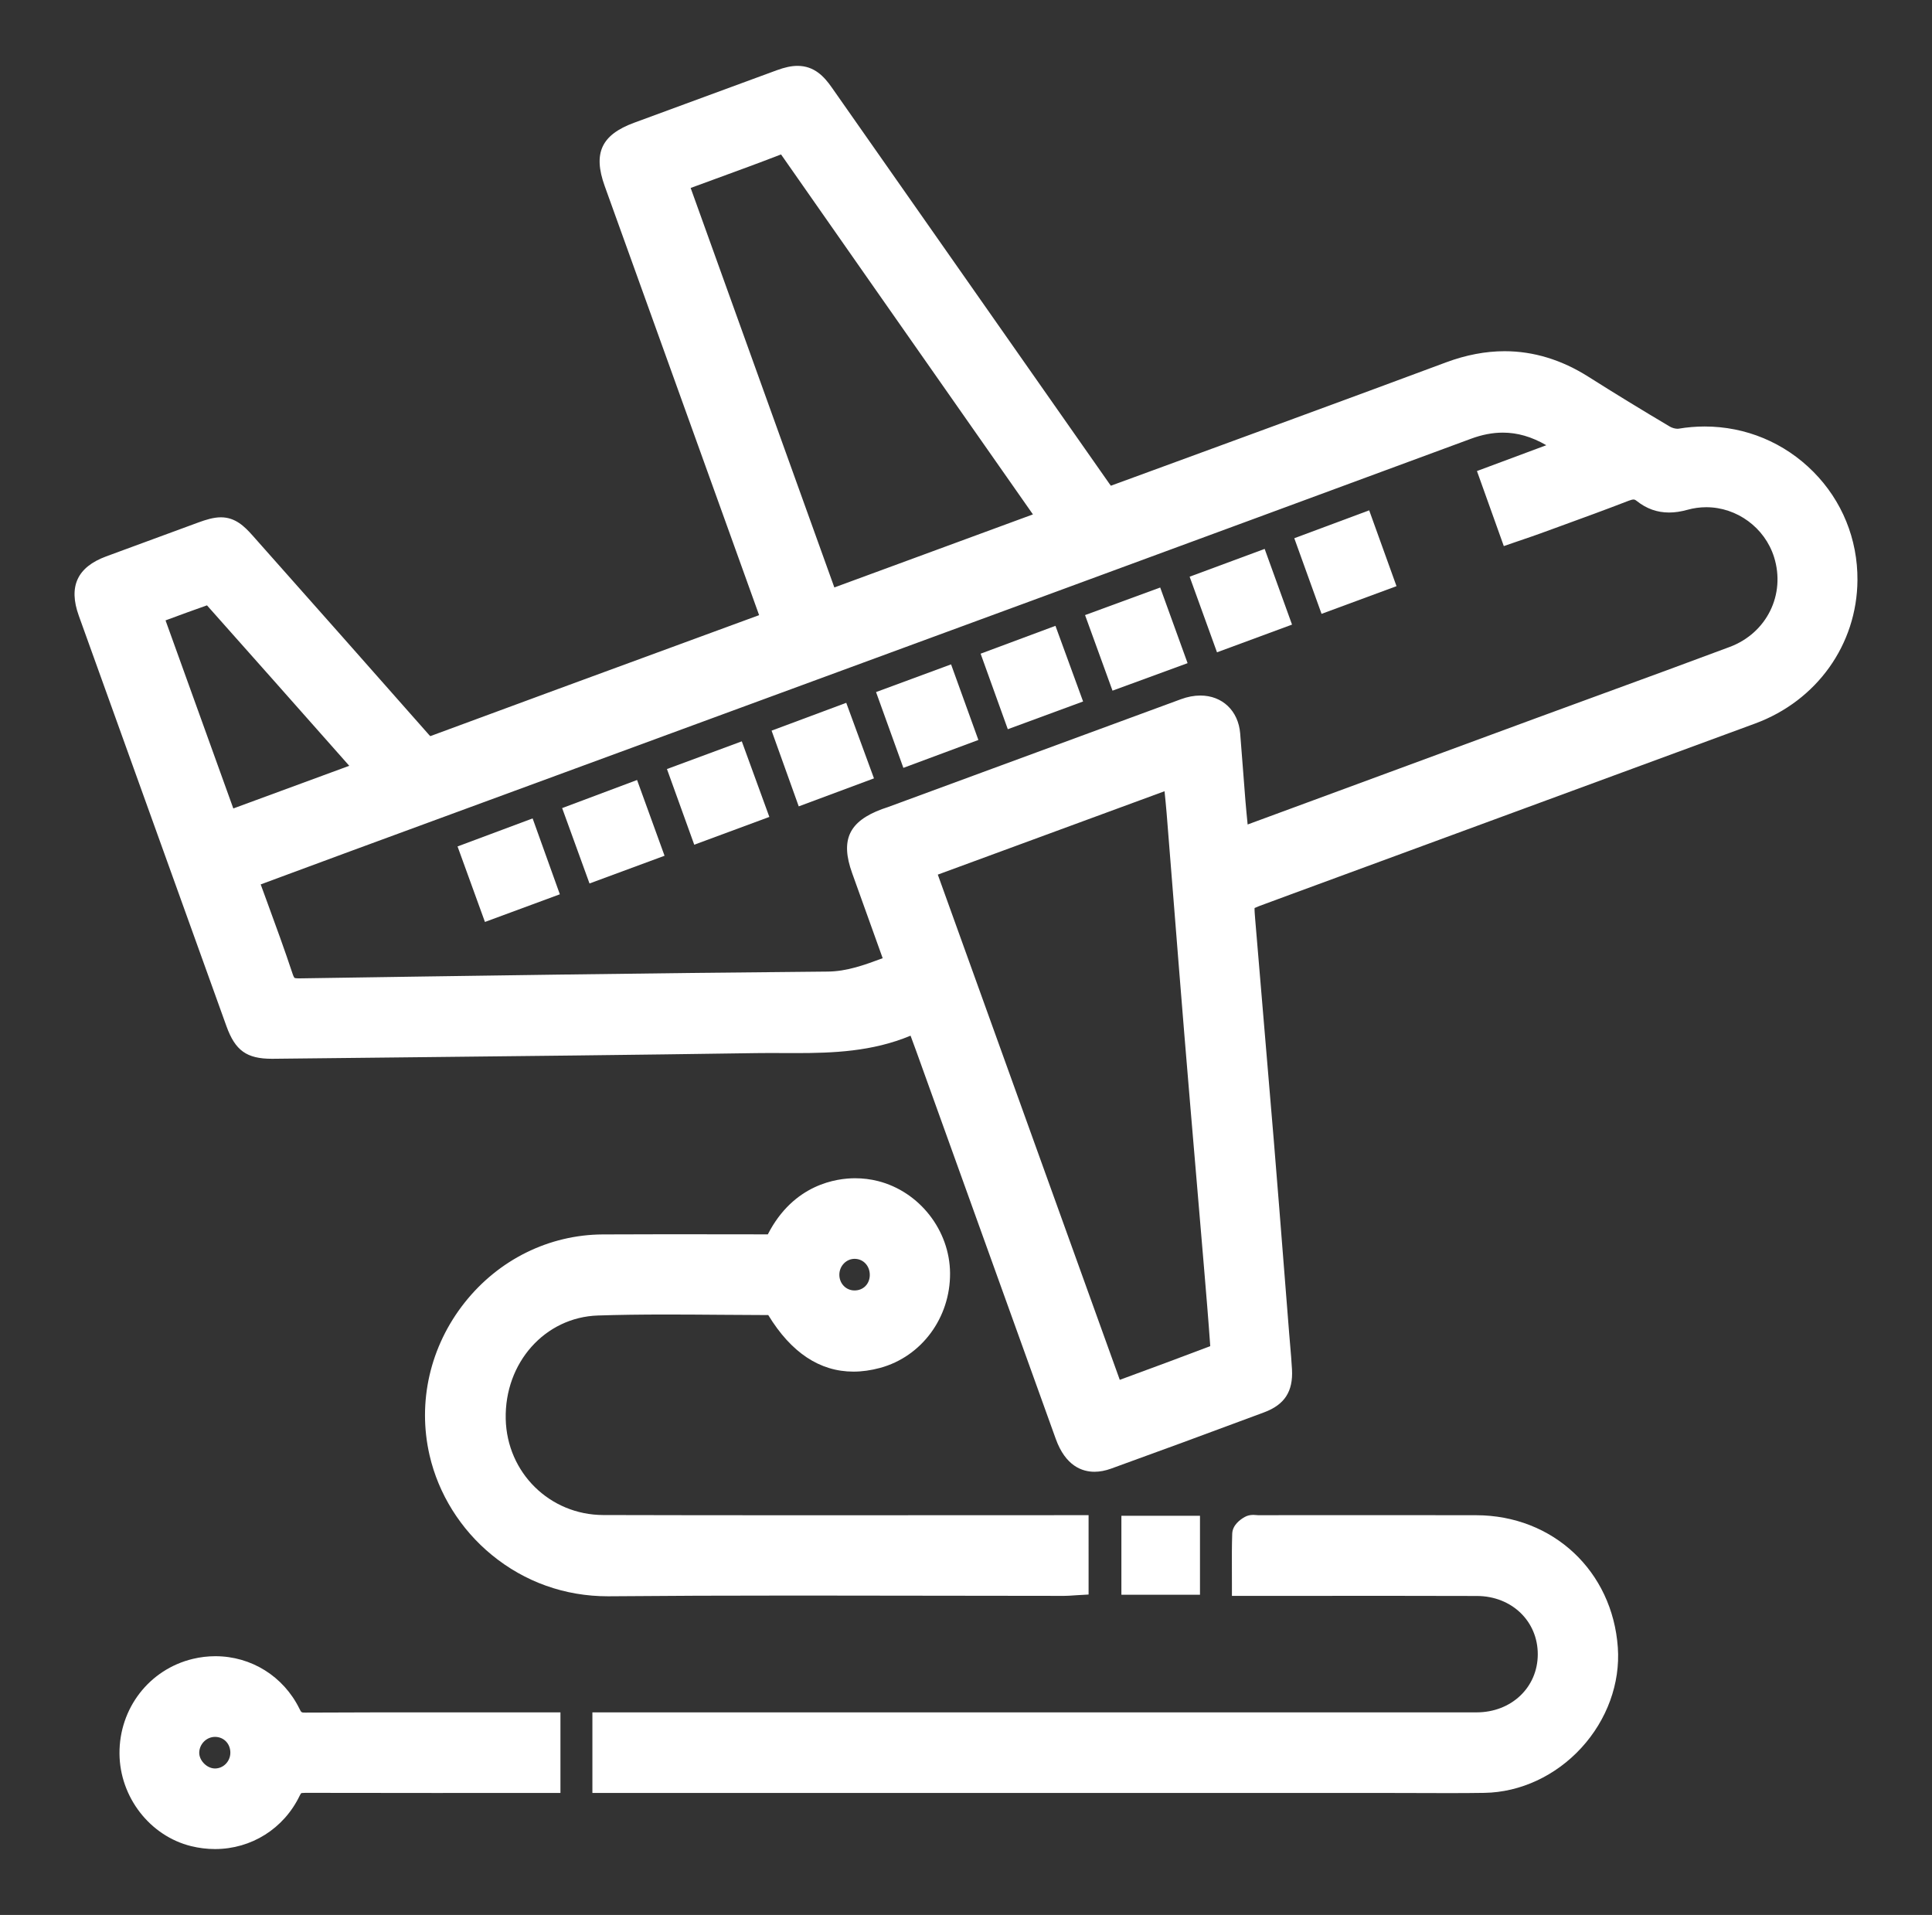 <?xml version="1.0" encoding="utf-8"?>
<!-- Generator: Adobe Illustrator 16.0.0, SVG Export Plug-In . SVG Version: 6.00 Build 0)  -->
<!DOCTYPE svg PUBLIC "-//W3C//DTD SVG 1.1//EN" "http://www.w3.org/Graphics/SVG/1.1/DTD/svg11.dtd">
<svg version="1.1" id="Layer_1" xmlns="http://www.w3.org/2000/svg" xmlns:xlink="http://www.w3.org/1999/xlink" x="0px" y="0px"
	 width="791.9px" height="784.902px" viewBox="0 0 791.9 784.902" enable-background="new 0 0 791.9 784.902" xml:space="preserve">
<rect x="0" y="0" width="791.9" height="784.902" fill="#333333" stroke="none"/>
<g>
	<path fill="#FFFFFF" d="M743.262,193.372c-11.887-11.966-27.71-18.556-44.557-18.556c-3.539,0-7.127,0.301-10.657,0.894
		c-0.086,0.015-0.231,0.032-0.442,0.032c-0.973,0-2.252-0.355-3.11-0.863c-11.319-6.698-22.592-13.594-33.499-20.498
		c-10.934-6.919-22.46-10.428-34.258-10.428c-7.813,0-15.906,1.542-24.059,4.585c-20.827,7.774-42.047,15.577-62.567,23.124
		l-9.366,3.445c-15.972,5.875-31.951,11.728-48.01,17.608l-17.415,6.379c-0.242-0.327-0.477-0.65-0.702-0.971l-46.963-67.033
		c-22.258-31.773-44.517-63.546-66.781-95.315c-3.042-4.34-7.08-8.777-13.978-8.777c-2.472,0-5.182,0.572-8.526,1.8
		c-12.589,4.622-25.173,9.257-37.756,13.892l-20.681,7.614c-13.431,4.942-16.932,12.452-12.087,25.922
		c11.689,32.498,23.388,64.994,35.085,97.489l16.194,44.987c3.053,8.481,6.102,16.964,9.145,25.431l2.878,8.007l-30.492,11.198
		c-34.132,12.532-69.427,25.49-104.108,38.328c-0.073,0.027-0.14,0.05-0.196,0.068c-0.138-0.136-0.332-0.338-0.599-0.641
		c-22.683-25.719-46.308-52.409-72.227-81.595c-3.353-3.775-7.116-7.461-12.98-7.461c-3.044,0-6.213,1.007-9.187,2.095
		c-14.81,5.419-26.848,9.85-37.884,13.943c-11.825,4.386-15.484,12.327-11.188,24.278c20.168,56.09,40.344,112.178,60.525,168.262
		c3.596,9.994,8.292,13.365,18.611,13.365l0.607-0.004c16.505-0.182,33.008-0.355,49.512-0.531
		c48.652-0.516,98.962-1.049,148.444-1.791c3.616-0.055,7.243-0.039,10.879-0.021c1.755,0.008,3.511,0.016,5.268,0.016
		c15.292,0,31.432-0.598,47.087-7.137c0.812,2.174,1.595,4.283,2.355,6.398l57.168,158.879
		c4.005,11.131,10.844,13.467,15.873,13.467c2.15,0,4.448-0.436,6.828-1.297c18.693-6.76,38.614-14.086,62.689-23.057
		c8.396-3.127,11.924-8.553,11.433-17.59c-0.183-3.373-0.475-6.756-0.757-10.025c-0.131-1.514-0.262-3.027-0.382-4.541
		c-0.649-8.174-1.293-16.35-1.938-24.523c-1.41-17.91-2.869-36.43-4.369-54.645c-1.254-15.229-2.549-30.457-3.844-45.684
		c-1.286-15.127-2.573-30.251-3.819-45.38c-0.112-1.38-0.274-3.352-0.232-4.33c0.795-0.402,2.425-1.001,4.011-1.583l0.127-0.046
		c1.937-0.71,3.869-1.427,5.802-2.144c1.649-0.611,3.299-1.223,4.947-1.83l55.618-20.459
		c44.884-16.509,89.768-33.018,134.643-49.552c25.318-9.33,41.792-32.403,41.969-58.782
		C761.457,220.998,755.035,205.224,743.262,193.372z M143.156,313.892l-47.521,17.484l-27.782-77.089
		c0.252-0.093,0.504-0.186,0.756-0.279c5.565-2.057,10.844-4.006,16.229-5.882c18.155,20.385,35.91,40.446,54.689,61.666
		L143.156,313.892z M477.327,324.315c0.317,3.07,0.613,5.999,0.849,8.899c0.971,12.043,1.926,24.088,2.882,36.133
		c1.429,18.007,2.906,36.625,4.411,54.938c1.612,19.631,3.31,39.582,4.951,58.875c0.911,10.721,1.823,21.441,2.727,32.164
		l0.32,3.793c0.902,10.701,1.836,21.76,2.597,32.646c-10.95,4.184-21.772,8.17-33.204,12.383l-3.878,1.432l-74.588-207.083
		L477.327,324.315z M510.46,327.961c-0.351-4.274-0.673-8.55-0.993-12.826c-0.365-4.855-0.731-9.711-1.139-14.563
		c-0.773-9.258-7.331-15.479-16.313-15.479c-2.564,0-5.237,0.504-7.943,1.5c-27.206,10.006-54.407,20.023-81.608,30.041
		l-38.514,14.181c-0.335,0.124-0.675,0.234-1.015,0.346c-0.449,0.147-0.897,0.295-1.344,0.46
		c-13.645,5.029-17.21,12.635-12.312,26.254c3.213,8.932,6.417,17.867,9.656,26.901l2.862,7.979
		c-7.529,2.792-14.647,5.415-22.526,5.481c-74.06,0.629-149.699,1.773-216.434,2.783l-0.276,0.004c-1.449,0-1.834-0.191-1.84-0.191
		c-0.003-0.004-0.34-0.314-0.806-1.721c-3.293-9.93-6.806-19.514-10.521-29.66c-0.845-2.305-1.691-4.618-2.54-6.942l8.722-3.232
		c9.505-3.525,18.919-7.016,28.344-10.481c36.562-13.447,73.126-26.888,109.688-40.329
		c114.507-42.093,232.912-85.619,349.301-128.62c4.584-1.694,8.867-2.517,13.094-2.517c5.955,0,11.749,1.661,17.805,5.156
		l-28.427,10.587l11.008,30.764l4.675-1.616c1.156-0.399,2.289-0.785,3.404-1.164c2.431-0.828,4.727-1.609,7.059-2.461
		c2.527-0.925,5.058-1.845,7.585-2.766c9.349-3.404,19.014-6.923,28.466-10.585c0.858-0.332,1.529-0.5,1.994-0.5
		c0.207,0,0.556,0,1.284,0.579c4.022,3.197,8.365,4.751,13.274,4.75c2.373,0,4.835-0.364,7.527-1.114
		c2.528-0.703,5.127-1.06,7.725-1.06c12.568,0,23.99,8.4,27.773,20.427c4.819,15.318-2.98,31.152-18.145,36.832
		c-17.207,6.446-34.766,12.864-51.743,19.072c-9.391,3.433-18.78,6.866-28.162,10.321c-20.97,7.721-41.935,15.453-62.898,23.185
		c-18.272,6.739-36.547,13.478-54.82,20.209C511.049,334.514,510.73,331.245,510.46,327.961z M341.99,240.791L283.089,77.039
		c3.504-1.292,7.011-2.573,10.519-3.854c8.543-3.121,17.377-6.348,26.024-9.693c0.204-0.079,0.373-0.138,0.509-0.181
		c0.054,0.07,0.114,0.152,0.181,0.248c25.867,37.036,52.21,74.659,77.688,111.043l25.377,36.247L341.99,240.791z"/>
	<path fill="#FFFFFF" d="M245.088,539.203c8.374-0.275,17.352-0.402,28.253-0.402c7.397,0,14.928,0.061,22.209,0.115
		c6.345,0.051,12.877,0.102,19.35,0.113c9.37,15.387,21.108,23.182,34.925,23.18c3.502,0,7.171-0.514,10.903-1.525
		c17.021-4.615,28.818-20.59,28.686-38.846c-0.127-17.551-12.542-33.418-29.521-37.729c-3.034-0.771-6.199-1.162-9.405-1.162
		c-7.391,0-25.169,2.313-35.77,22.998c-6.248-0.002-12.503-0.014-18.764-0.021c-7.334-0.012-14.677-0.023-22.021-0.023
		c-10.341,0-18.895,0.023-26.92,0.072c-22.004,0.135-42.629,10.334-56.588,27.98c-14.153,17.895-19.386,40.688-14.356,62.539
		c3.649,15.855,12.709,30.367,25.51,40.857c13.522,11.086,29.984,16.945,47.611,16.945c0.002,0,0.006,0,0.007,0l0.703-0.004
		c22.504-0.201,46.869-0.297,76.68-0.297c17.753,0,35.507,0.033,53.26,0.064c17.758,0.033,35.517,0.064,53.275,0.064h3.146
		c1.264,0,2.477-0.088,3.649-0.172c0.514-0.037,1.034-0.076,1.569-0.105l4.716-0.27V621.05h-13.688
		c-17.179,0-34.356,0.01-51.536,0.018c-17.177,0.008-34.354,0.016-51.53,0.016c-32.182,0-58.296-0.029-82.183-0.094
		c-21.91-0.061-39.466-17.342-39.967-39.344C206.766,558.556,223.368,539.914,245.088,539.203z M344.039,522.351
		c0.071-3.514,2.875-6.373,6.25-6.373l0.147,0.004c3.519,0.084,6.132,2.963,6.078,6.697c-0.053,3.625-2.674,6.256-6.233,6.256
		h-0.135c-1.652-0.029-3.186-0.693-4.317-1.871C344.638,525.826,344.002,524.152,344.039,522.351z"/>
	<path fill="#FFFFFF" d="M605.089,621.066c-20.765-0.039-41.523-0.031-62.288-0.021c-9.069,0.004-18.14,0.008-27.205,0.008
		c-0.155-0.002-0.316-0.021-0.479-0.037c-0.477-0.045-0.954-0.082-1.407-0.082c-1.323,0-2.468,0.277-3.494,0.848
		c-1.872,1.039-5.03,3.313-5.147,6.871c-0.172,5.066-0.153,10.057-0.134,15.338c0.006,1.689,0.013,3.402,0.013,5.145v5h11.504
		c8.712,0,17.425-0.006,26.136-0.014c8.708-0.008,17.416-0.014,26.126-0.014c14.244,0,25.907,0.02,36.706,0.061
		c14.236,0.057,24.938,10.355,24.891,23.961c-0.047,13.535-10.831,23.744-25.086,23.744c-60.118,0.01-120.229,0.012-180.349,0.012
		l-182.06-0.002v33.027h327.04c3.958,0,7.916,0.014,11.873,0.029c3.971,0.016,7.94,0.031,11.912,0.031
		c5.684,0,10.383-0.031,14.786-0.1c14.706-0.229,29.188-6.947,39.729-18.434c10.544-11.488,16-26.48,14.972-41.137
		C660.922,643.935,636.514,621.126,605.089,621.066z"/>
	<path fill="#FFFFFF" d="M197.26,701.876c-7.172-0.004-14.345-0.008-21.519-0.008c-13.851,0-32.1,0.012-50.506,0.105
		c-1.713,0-1.713,0-2.509-1.613c-6.539-13.264-19.74-21.504-34.453-21.504c-3.083,0-6.185,0.367-9.218,1.094
		c-17.843,4.273-30.211,20.246-30.079,38.846c0.127,17.797,12.47,33.738,29.349,37.904c3.232,0.797,6.528,1.201,9.798,1.201
		c14.926,0,28.229-8.385,34.716-21.881c0.383-0.797,0.623-1.012,0.618-1.014c0.059-0.025,0.396-0.145,1.713-0.145h0.001
		c17.397,0.043,34.793,0.053,52.189,0.053l52.359-0.006v-33.027h-10.947C211.602,701.882,204.431,701.88,197.26,701.876z
		 M94.417,718.505c-0.059,3.512-2.875,6.369-6.279,6.369l-0.131-0.002c-1.587-0.033-3.222-0.816-4.485-2.148
		c-1.229-1.299-1.906-2.912-1.856-4.43c0.115-3.512,3.021-6.369,6.476-6.369h0.12C91.832,711.994,94.479,714.822,94.417,718.505z"/>
	<rect x="459.645" y="621.298" fill="#FFFFFF" width="32.212" height="32.365"/>
	<polygon fill="#FFFFFF" points="487.615,236.378 498.831,267.373 529.585,256.015 518.365,224.988 	"/>
	<polygon fill="#FFFFFF" points="401.941,267.937 413.085,298.895 443.945,287.526 432.615,256.519 	"/>
	<polygon fill="#FFFFFF" points="359.077,283.668 370.281,314.737 401.025,303.303 389.831,272.315 	"/>
	<polygon fill="#FFFFFF" points="273.374,315.217 284.563,346.236 315.347,334.844 304.052,303.865 	"/>
	<polygon fill="#FFFFFF" points="187.542,346.943 198.771,377.895 229.474,366.557 218.316,335.457 	"/>
	<polygon fill="#FFFFFF" points="561.21,209.178 530.511,220.612 541.687,251.609 572.408,240.263 	"/>
	<polygon fill="#FFFFFF" points="444.747,252.115 456.002,283.092 486.778,271.819 475.551,240.816 	"/>
	<polygon fill="#FFFFFF" points="316.264,299.481 327.391,330.521 358.229,319.042 346.866,288.074 	"/>
	<polygon fill="#FFFFFF" points="230.417,331.225 241.631,362.125 272.39,350.76 261.125,319.709 	"/>
</g>
</svg>
